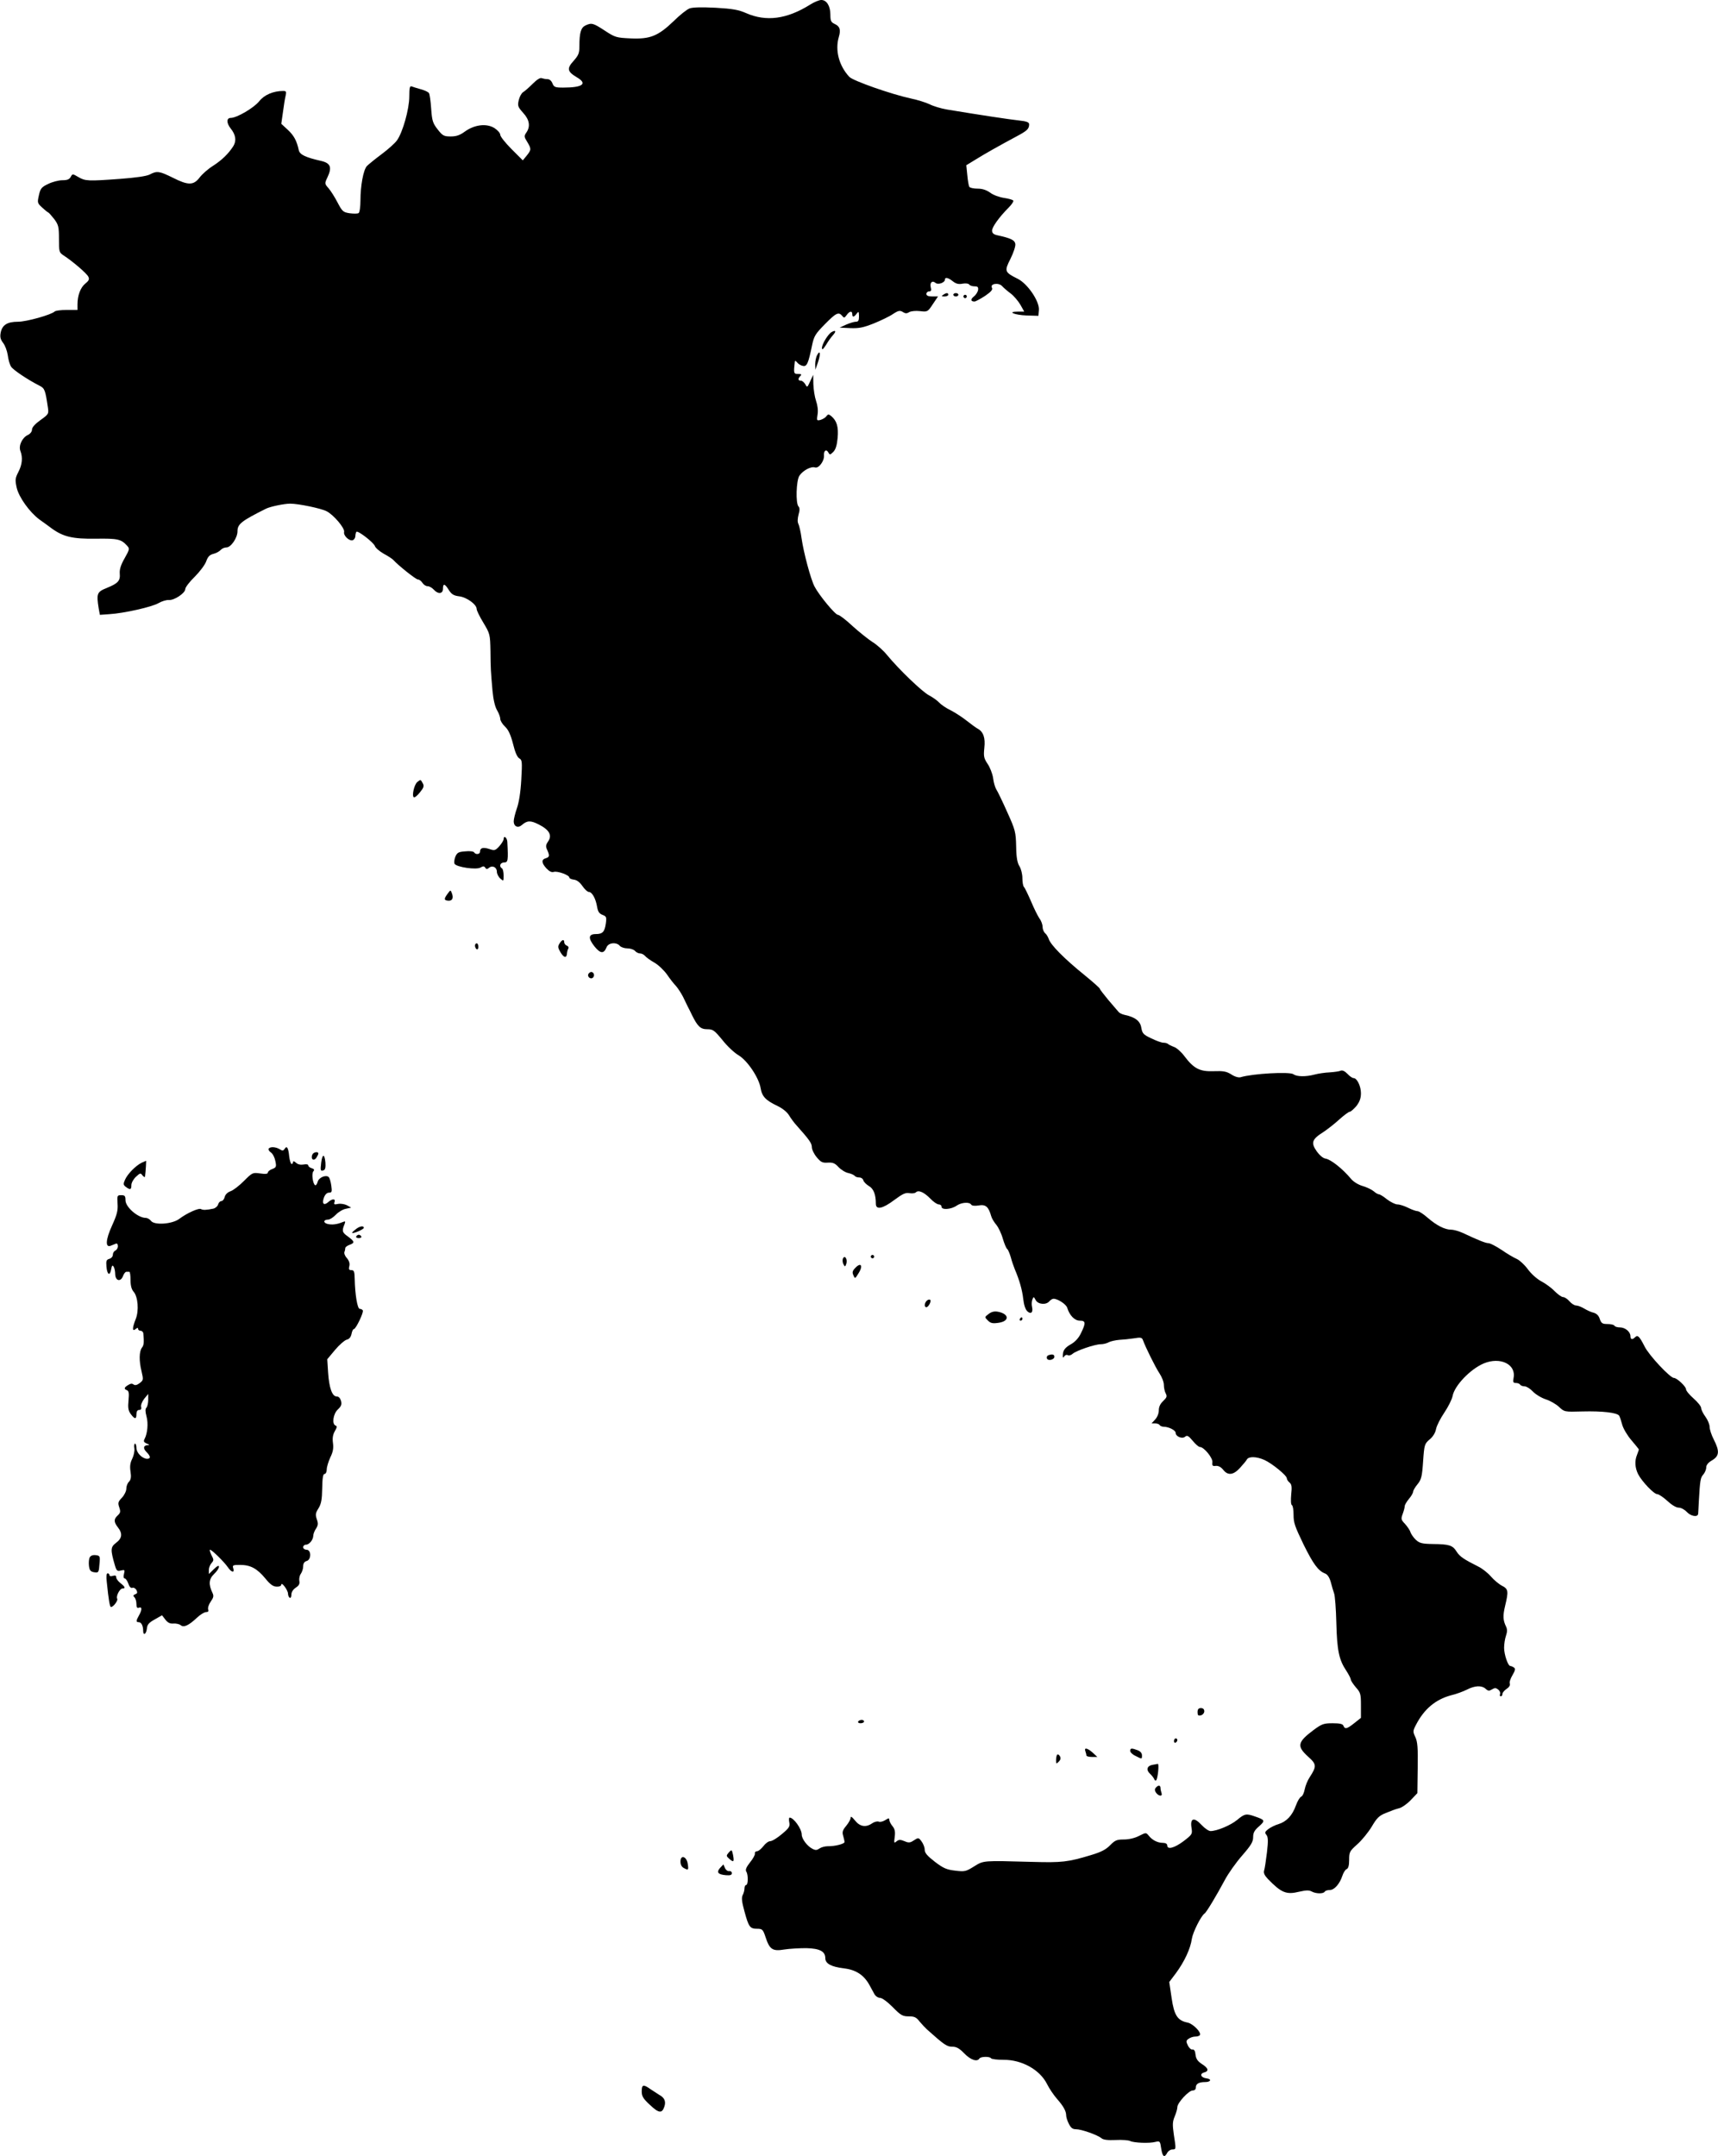  <svg version="1.0" xmlns="http://www.w3.org/2000/svg"
 width="1020pt" height="1280pt" viewBox="0 0 1020 1280"
 preserveAspectRatio="xMidYMid meet"><g transform="translate(0,1280) scale(0.1,-0.1)"
fill="#000000" stroke="none">
<path d="M4809 12772 c-138 -86 -260 -102 -379 -50 -45 20 -80 26 -181 32 -84
4 -135 3 -155 -4 -16 -6 -59 -40 -95 -76 -92 -88 -139 -107 -254 -102 -86 4
-93 6 -154 46 -69 45 -78 48 -115 31 -27 -13 -36 -43 -36 -122 0 -43 -5 -55
-35 -89 -41 -45 -37 -63 20 -97 65 -38 35 -61 -81 -61 -49 0 -55 3 -64 25 -6
15 -17 25 -29 25 -11 0 -26 3 -35 6 -9 4 -29 -9 -54 -34 -21 -21 -46 -43 -56
-49 -9 -5 -21 -26 -26 -47 -8 -35 -5 -41 26 -76 38 -41 44 -81 19 -117 -14
-20 -14 -25 5 -55 25 -42 25 -47 -3 -82 l-23 -28 -67 67 c-37 37 -67 75 -67
85 0 10 -16 28 -35 40 -47 29 -118 20 -175 -21 -30 -22 -51 -29 -84 -29 -40 0
-48 4 -77 41 -29 37 -34 51 -39 123 -3 45 -9 87 -13 93 -4 7 -26 17 -48 23
-22 6 -47 14 -55 17 -11 4 -14 -8 -14 -60 0 -74 -39 -213 -73 -260 -11 -16
-52 -53 -91 -82 -39 -29 -78 -61 -88 -71 -21 -24 -38 -117 -38 -205 0 -37 -5
-71 -11 -74 -6 -4 -29 -4 -53 -1 -39 6 -44 11 -72 64 -16 31 -40 69 -53 84
-24 27 -24 29 -8 63 30 62 20 87 -38 100 -92 21 -125 37 -131 63 -12 56 -29
88 -66 122 l-38 35 10 70 c5 39 12 82 16 98 5 23 3 27 -15 27 -58 0 -112 -23
-142 -61 -31 -39 -133 -99 -169 -99 -26 0 -26 -30 -1 -62 31 -38 36 -74 16
-106 -29 -45 -67 -82 -121 -117 -29 -18 -64 -49 -79 -69 -36 -47 -68 -47 -159
-1 -79 39 -94 42 -137 19 -20 -10 -83 -19 -177 -26 -190 -14 -206 -13 -247 11
-34 20 -35 20 -45 1 -8 -15 -21 -20 -50 -20 -22 0 -60 -10 -84 -22 -40 -19
-46 -27 -55 -67 -10 -44 -9 -47 18 -72 16 -15 32 -28 37 -30 5 -2 21 -21 37
-41 24 -33 27 -45 27 -116 0 -76 1 -81 27 -98 54 -35 138 -107 147 -126 8 -15
4 -24 -17 -41 -29 -23 -47 -71 -47 -124 l0 -33 -63 0 c-35 0 -67 -4 -72 -9
-21 -20 -168 -61 -218 -61 -64 0 -94 -19 -103 -65 -5 -26 -1 -40 14 -60 12
-15 24 -47 28 -73 3 -26 12 -57 20 -69 12 -19 98 -77 169 -113 30 -15 34 -25
49 -127 6 -40 5 -42 -44 -77 -32 -23 -50 -43 -50 -56 0 -12 -10 -25 -24 -32
-34 -15 -57 -64 -45 -95 15 -39 11 -81 -12 -125 -19 -37 -20 -47 -10 -93 13
-57 77 -146 135 -189 20 -14 53 -38 73 -53 69 -50 125 -63 263 -61 128 2 149
-3 183 -40 18 -19 17 -22 -13 -76 -22 -38 -31 -66 -29 -90 4 -44 -10 -59 -76
-86 -60 -24 -63 -33 -49 -122 l7 -38 56 4 c86 5 255 43 293 66 19 11 46 19 60
18 32 -3 98 41 98 65 0 10 25 43 56 73 30 30 61 71 68 91 10 28 20 39 43 45
17 4 36 15 43 23 7 8 22 15 34 15 27 0 66 57 66 96 0 43 23 61 169 134 26 13
109 30 144 30 49 0 184 -28 216 -45 42 -21 110 -102 104 -123 -5 -22 31 -56
52 -49 8 4 15 15 15 25 0 10 3 21 6 25 9 9 103 -64 110 -85 3 -10 26 -30 52
-45 26 -14 52 -31 57 -37 31 -34 134 -116 146 -116 8 0 20 -9 27 -20 7 -11 20
-20 31 -20 10 0 26 -9 36 -20 26 -29 55 -26 55 5 0 33 11 31 35 -8 16 -25 29
-33 61 -37 44 -5 104 -48 104 -75 0 -9 18 -46 40 -82 39 -65 40 -69 42 -167 1
-113 2 -118 12 -236 5 -54 15 -96 27 -116 10 -17 19 -40 19 -51 0 -11 13 -32
28 -46 21 -20 34 -49 48 -103 12 -50 25 -79 37 -86 17 -9 18 -19 12 -126 -4
-75 -14 -136 -26 -170 -10 -29 -19 -64 -19 -78 0 -30 25 -42 48 -22 32 28 52
28 100 4 63 -32 81 -64 57 -100 -15 -22 -16 -31 -6 -52 15 -34 14 -42 -9 -49
-27 -8 -25 -28 4 -60 17 -18 31 -25 44 -21 21 7 92 -19 92 -33 0 -6 12 -11 27
-13 18 -2 35 -15 51 -38 13 -19 30 -35 38 -35 19 0 41 -39 49 -88 5 -29 12
-40 32 -48 23 -9 25 -13 20 -50 -7 -51 -19 -64 -60 -64 -44 0 -46 -25 -7 -74
35 -43 55 -44 71 -5 10 28 59 33 79 9 7 -8 27 -15 45 -15 18 0 38 -7 45 -15 7
-8 20 -15 30 -15 10 0 23 -7 30 -15 6 -8 31 -26 56 -40 24 -14 57 -46 74 -70
17 -25 41 -56 54 -69 12 -14 30 -42 41 -63 10 -21 23 -47 28 -58 6 -11 17 -33
25 -50 34 -69 51 -85 91 -85 34 0 42 -6 90 -64 28 -36 71 -76 95 -90 53 -31
122 -134 132 -196 8 -49 30 -72 99 -105 30 -14 57 -36 69 -55 10 -17 31 -46
47 -63 74 -83 89 -104 89 -127 0 -14 13 -41 29 -60 24 -29 34 -34 65 -32 30 2
43 -3 64 -26 15 -16 42 -33 60 -36 17 -4 34 -12 37 -17 4 -5 15 -9 27 -9 11 0
22 -8 24 -18 3 -9 18 -24 33 -33 28 -16 41 -51 41 -105 0 -38 40 -30 109 22
50 37 67 45 90 41 15 -3 33 -1 39 5 15 15 48 1 86 -38 18 -19 40 -34 50 -34 9
0 16 -6 16 -14 0 -20 58 -16 90 7 28 19 75 23 86 6 4 -7 21 -9 45 -5 41 7 58
-7 74 -64 4 -14 18 -37 31 -52 12 -15 30 -52 38 -82 9 -30 21 -58 26 -61 5 -3
14 -25 21 -48 6 -23 17 -55 24 -72 27 -63 44 -122 50 -176 4 -36 13 -63 25
-74 21 -19 35 -6 27 28 -3 12 -2 31 2 42 8 19 8 19 20 -3 14 -26 62 -30 81 -7
7 8 18 15 25 15 25 0 74 -32 81 -53 14 -46 44 -77 75 -77 35 0 37 -13 7 -74
-13 -28 -34 -51 -58 -65 -38 -21 -50 -38 -50 -69 0 -14 2 -14 9 -3 5 7 14 10
21 6 6 -4 19 0 28 8 21 19 133 57 167 57 15 0 36 5 48 12 12 6 40 12 62 14 22
1 61 5 87 9 41 7 48 5 54 -11 15 -42 74 -161 98 -197 14 -21 26 -51 26 -68 0
-17 5 -40 11 -51 9 -17 7 -24 -15 -45 -17 -16 -26 -34 -26 -55 0 -19 -9 -41
-22 -55 l-21 -23 21 0 c11 0 24 -4 27 -10 3 -5 15 -10 25 -10 29 0 70 -21 70
-36 0 -22 39 -38 56 -23 12 10 20 6 45 -24 17 -21 36 -37 43 -37 24 0 78 -66
74 -91 -2 -20 1 -24 21 -21 15 1 30 -7 43 -23 28 -36 61 -32 100 11 18 20 37
42 41 50 11 19 57 18 104 -3 46 -21 133 -92 133 -109 0 -6 7 -18 16 -25 13
-11 15 -25 10 -71 -3 -33 -2 -60 4 -63 6 -3 10 -29 10 -57 0 -48 7 -68 60
-178 57 -115 86 -155 127 -171 14 -5 26 -23 34 -51 6 -24 15 -54 20 -68 5 -14
11 -93 13 -175 4 -163 16 -219 59 -283 15 -23 27 -47 27 -53 0 -6 14 -27 30
-46 28 -31 30 -40 30 -108 l0 -73 -39 -31 c-44 -35 -56 -38 -65 -16 -4 11 -21
15 -64 15 -53 0 -64 -4 -113 -40 -96 -72 -101 -96 -33 -158 51 -45 52 -57 10
-122 -13 -19 -26 -52 -30 -73 -4 -21 -13 -40 -21 -43 -8 -3 -22 -27 -31 -52
-22 -61 -56 -96 -104 -111 -21 -6 -48 -20 -61 -30 -20 -16 -21 -21 -10 -34 10
-13 11 -35 3 -104 -6 -48 -13 -97 -17 -108 -4 -14 3 -29 23 -50 80 -82 109
-94 186 -75 40 9 58 10 74 1 26 -14 69 -14 77 -1 3 6 17 10 30 10 27 0 59 36
75 85 6 18 17 36 25 39 10 4 15 21 15 55 0 47 3 52 49 93 27 24 65 71 85 104
30 51 43 65 83 81 26 11 61 24 78 28 16 3 48 25 70 48 l40 42 2 149 c2 121 -1
156 -14 184 -15 32 -15 36 3 71 49 96 117 152 209 177 31 7 73 23 95 34 47 24
87 26 111 4 14 -13 21 -13 37 -3 17 10 23 10 37 -1 9 -7 14 -19 11 -27 -3 -7
-1 -13 4 -13 6 0 10 6 10 14 0 7 11 21 25 30 15 10 22 22 19 31 -4 8 4 31 16
51 17 29 18 39 8 45 -7 5 -17 9 -21 9 -14 0 -37 68 -37 108 0 22 5 54 11 71 8
23 8 39 1 54 -19 39 -20 65 -6 124 21 87 19 100 -18 119 -18 9 -48 34 -66 55
-18 21 -52 48 -75 59 -86 43 -111 60 -129 89 -24 38 -44 44 -140 45 -66 1 -80
5 -102 25 -14 13 -28 34 -32 45 -3 12 -18 33 -32 49 -24 25 -25 30 -14 60 7
19 12 39 12 46 0 7 11 26 25 43 14 16 25 36 25 43 0 7 12 27 26 44 22 27 27
44 33 135 7 101 9 105 39 131 20 16 34 40 38 62 4 20 26 63 49 97 23 34 45 78
49 98 11 62 105 160 185 194 98 41 194 -5 177 -87 -4 -24 -2 -29 14 -29 10 0
22 -4 25 -10 3 -5 15 -10 27 -10 11 0 33 -14 48 -30 16 -17 50 -38 77 -47 26
-8 62 -29 79 -45 32 -30 32 -30 140 -27 116 3 204 -7 217 -25 4 -6 12 -30 18
-53 6 -23 30 -64 55 -93 24 -28 44 -53 44 -55 0 -2 -5 -16 -11 -32 -15 -36
-12 -77 7 -115 23 -44 94 -118 113 -118 9 0 36 -18 60 -40 26 -24 52 -40 67
-40 14 0 35 -11 48 -25 24 -26 65 -34 68 -12 0 6 3 39 4 72 7 128 10 144 27
162 9 11 17 29 17 42 0 14 12 29 35 42 43 26 45 54 10 123 -14 27 -25 61 -25
76 0 14 -11 41 -25 60 -14 19 -25 42 -25 51 0 10 -20 35 -45 57 -25 22 -45 46
-45 55 0 16 -54 67 -72 67 -22 0 -148 134 -174 187 -31 61 -41 70 -57 54 -16
-16 -27 -13 -27 7 0 26 -31 52 -63 52 -14 0 -29 4 -32 10 -3 6 -22 10 -41 10
-30 0 -37 4 -46 30 -6 20 -19 32 -36 37 -15 3 -40 15 -57 25 -16 10 -38 18
-48 18 -9 0 -27 11 -39 25 -12 14 -29 25 -38 25 -9 0 -31 16 -50 35 -19 20
-55 46 -80 59 -26 14 -59 44 -79 71 -19 26 -48 53 -65 61 -17 7 -58 31 -91 54
-33 22 -68 40 -78 40 -17 0 -59 17 -153 61 -22 10 -53 19 -68 19 -38 0 -87 25
-140 71 -24 21 -51 39 -60 39 -9 0 -34 9 -56 20 -22 11 -50 20 -63 20 -13 0
-41 14 -62 30 -21 17 -42 30 -48 30 -6 0 -20 8 -31 18 -12 10 -41 24 -65 31
-27 8 -55 25 -70 43 -51 61 -120 115 -151 120 -15 2 -35 19 -53 44 -35 50 -28
71 39 113 24 16 67 49 95 75 28 25 56 46 62 46 7 0 24 16 40 34 19 25 27 46
27 76 0 42 -23 90 -44 90 -7 0 -23 11 -36 25 -15 16 -30 23 -40 19 -8 -4 -37
-8 -65 -10 -27 -1 -68 -7 -90 -13 -53 -14 -106 -13 -126 2 -22 16 -242 4 -314
-18 -12 -3 -34 3 -55 17 -29 18 -47 21 -105 19 -82 -3 -117 15 -173 89 -18 25
-47 50 -62 55 -16 6 -32 14 -36 18 -4 4 -16 7 -27 7 -11 0 -44 12 -72 26 -47
22 -53 29 -59 63 -6 39 -36 63 -98 76 -15 3 -32 11 -37 18 -6 6 -33 39 -61 71
-27 33 -50 62 -50 66 0 4 -39 39 -87 78 -126 102 -206 183 -217 219 -4 11 -13
27 -21 33 -8 7 -15 24 -15 37 0 14 -8 37 -19 51 -10 15 -33 61 -50 102 -18 41
-36 79 -42 85 -5 5 -9 29 -9 52 0 25 -8 55 -17 70 -13 20 -19 51 -20 118 -2
86 -5 98 -53 204 -28 63 -57 123 -65 135 -7 11 -16 42 -19 68 -4 26 -19 64
-33 84 -22 33 -24 45 -19 94 7 60 -6 96 -39 114 -11 6 -40 27 -65 47 -25 20
-68 48 -95 62 -28 13 -59 35 -70 47 -11 12 -38 31 -59 42 -41 21 -181 156
-250 240 -21 26 -59 60 -85 76 -25 16 -79 59 -119 95 -39 37 -79 67 -87 67
-16 0 -112 116 -139 168 -23 44 -65 202 -77 286 -5 38 -14 76 -19 86 -6 11 -5
31 1 55 8 26 7 41 0 48 -18 18 -14 154 5 183 21 31 69 57 93 49 22 -7 56 39
53 72 -2 28 14 39 26 17 8 -15 11 -15 29 3 14 14 22 39 26 83 6 67 -5 102 -38
130 -15 12 -19 12 -29 -1 -6 -9 -22 -18 -35 -22 -22 -5 -23 -4 -17 33 4 23 0
54 -9 80 -8 23 -15 68 -16 99 l-1 56 -18 -39 c-17 -37 -18 -38 -29 -17 -7 11
-18 21 -26 21 -18 0 -19 12 -3 28 9 9 6 12 -14 12 -26 0 -27 4 -19 74 1 6 7 3
14 -6 6 -8 21 -18 33 -20 24 -6 33 13 55 121 12 57 20 69 77 127 66 67 81 74
102 49 11 -14 14 -13 27 5 17 24 33 26 33 5 0 -20 10 -19 26 3 12 15 13 14 14
-15 0 -26 -4 -33 -19 -33 -10 0 -36 -8 -57 -17 l-39 -18 63 -3 c52 -2 77 3
140 28 42 17 94 42 114 56 32 21 41 22 58 12 15 -10 24 -10 38 -1 11 6 38 9
64 6 44 -5 46 -5 76 41 l31 46 -34 0 c-24 0 -35 5 -35 15 0 8 7 15 16 15 12 0
15 6 10 24 -7 29 9 43 29 26 15 -12 55 2 55 20 0 16 20 12 47 -10 19 -15 35
-19 58 -14 19 3 35 1 39 -5 4 -6 18 -11 32 -11 19 0 23 -4 21 -22 -2 -11 -13
-29 -25 -38 -21 -17 -20 -30 4 -30 6 0 34 15 62 33 38 26 47 38 41 49 -13 24
41 32 61 9 8 -9 31 -29 50 -43 19 -14 45 -45 58 -67 l23 -41 -38 0 c-67 0 -21
-20 53 -23 l69 -2 3 35 c4 51 -67 156 -126 185 -78 39 -80 45 -43 118 18 36
31 75 29 88 -3 24 -27 35 -110 53 -20 5 -28 13 -28 27 0 21 42 80 98 136 18
18 31 37 28 42 -3 5 -28 12 -55 16 -27 4 -64 17 -82 31 -23 16 -46 24 -75 24
-24 0 -46 5 -49 11 -4 6 -9 37 -12 69 l-6 59 54 33 c56 35 145 85 244 138 64
34 75 45 75 72 0 12 -14 18 -62 23 -55 6 -222 31 -427 65 -35 6 -81 20 -102
31 -21 10 -71 26 -110 34 -116 25 -345 105 -367 129 -61 66 -85 157 -62 236
13 44 6 64 -25 78 -21 10 -25 18 -25 55 0 51 -22 87 -54 87 -12 0 -42 -12 -67
-28z"/>
<path d="M5600 11050 c-12 -8 -11 -10 8 -10 12 0 22 5 22 10 0 13 -11 13 -30
0z"/>
<path d="M5660 11050 c0 -5 7 -10 15 -10 8 0 15 5 15 10 0 6 -7 10 -15 10 -8
0 -15 -4 -15 -10z"/>
<path d="M5720 11040 c0 -5 5 -10 10 -10 6 0 10 5 10 10 0 6 -4 10 -10 10 -5
0 -10 -4 -10 -10z"/>
<path d="M4938 10829 c-22 -12 -58 -72 -58 -95 1 -13 7 -8 24 18 12 21 31 47
41 58 21 23 18 33 -7 19z"/>
<path d="M4852 10693 c-7 -12 -12 -37 -12 -55 l1 -33 15 43 c17 48 14 79 -4
45z"/>
<path d="M2478 8158 c-19 -15 -34 -83 -21 -91 5 -3 21 10 36 29 23 28 26 38
17 54 -13 24 -12 23 -32 8z"/>
<path d="M2990 7818 c0 -7 -12 -26 -25 -41 -24 -26 -28 -28 -60 -17 -37 12
-55 7 -55 -16 0 -16 -26 -19 -35 -4 -4 6 -27 9 -53 6 -40 -3 -48 -7 -59 -33
-6 -16 -8 -35 -4 -41 12 -20 130 -37 154 -22 16 9 21 9 28 -1 6 -10 11 -10 22
-1 20 17 47 4 47 -23 0 -12 9 -30 20 -40 20 -18 20 -17 20 18 0 20 -4 39 -10
42 -19 12 -10 35 13 35 23 0 25 10 19 123 -2 26 -22 40 -22 15z"/>
<path d="M2658 7495 c-23 -31 -23 -40 3 -42 24 -2 33 15 22 44 -8 21 -8 21
-25 -2z"/>
<path d="M3322 7199 c-11 -17 -10 -25 5 -51 20 -34 37 -38 39 -9 1 10 4 23 8
30 4 6 0 14 -8 17 -9 3 -16 12 -16 20 0 20 -13 17 -28 -7z"/>
<path d="M2820 7186 c0 -8 5 -18 10 -21 6 -3 10 3 10 14 0 12 -4 21 -10 21 -5
0 -10 -6 -10 -14z"/>
<path d="M3494 7019 c-10 -17 13 -36 27 -22 12 12 4 33 -11 33 -5 0 -12 -5
-16 -11z"/>
<path d="M1595 5981 c-3 -5 3 -16 14 -23 11 -8 22 -30 26 -51 7 -33 5 -38 -19
-47 -14 -5 -26 -15 -26 -21 0 -8 -14 -10 -46 -5 -44 6 -46 5 -96 -45 -28 -28
-64 -56 -80 -61 -17 -6 -31 -20 -34 -34 -3 -13 -12 -24 -19 -24 -8 0 -17 -9
-20 -20 -3 -11 -16 -22 -28 -25 -42 -9 -62 -9 -73 -3 -13 9 -85 -24 -130 -58
-41 -31 -149 -39 -168 -11 -7 9 -21 17 -30 17 -47 0 -121 64 -121 105 0 25 -4
30 -25 30 -24 0 -25 -2 -22 -51 3 -41 -4 -66 -33 -130 -38 -83 -41 -133 -7
-119 9 4 23 9 30 12 7 3 12 -3 12 -15 0 -11 -7 -22 -15 -26 -8 -3 -15 -14 -15
-25 0 -10 -9 -21 -21 -24 -17 -5 -20 -12 -17 -46 4 -49 21 -58 28 -16 4 23 8
27 15 15 5 -8 9 -28 9 -44 1 -40 32 -48 46 -12 5 14 14 26 20 26 5 0 13 0 18
0 4 0 7 -22 7 -49 0 -33 6 -55 18 -69 26 -29 33 -112 13 -162 -21 -53 -22 -77
-1 -60 10 9 15 9 15 1 0 -6 7 -11 15 -11 8 0 16 -8 16 -17 5 -52 3 -69 -8 -83
-17 -22 -18 -78 -3 -139 12 -52 12 -54 -11 -72 -16 -12 -27 -14 -36 -8 -8 7
-18 6 -32 -3 -25 -15 -26 -24 -7 -31 11 -5 13 -18 9 -60 -4 -44 -2 -60 13 -81
24 -32 34 -33 34 -1 0 16 6 25 16 25 11 0 15 6 12 18 -3 10 5 31 18 48 l24 29
0 -35 c0 -20 -5 -41 -11 -47 -7 -7 -7 -22 1 -52 11 -41 6 -100 -12 -134 -7
-13 -4 -19 14 -27 16 -6 18 -9 6 -9 -27 -1 -30 -19 -8 -41 25 -25 26 -40 3
-40 -29 1 -63 36 -63 64 0 14 -4 26 -8 26 -5 0 -7 -13 -4 -29 2 -15 -4 -43
-13 -61 -12 -24 -15 -45 -10 -76 5 -33 2 -48 -9 -60 -9 -8 -16 -27 -16 -42 0
-14 -12 -38 -26 -53 -23 -24 -25 -31 -16 -57 9 -26 7 -33 -9 -48 -24 -22 -24
-39 1 -71 29 -37 25 -65 -11 -92 -33 -25 -34 -40 -7 -133 10 -33 14 -37 36
-31 23 5 24 4 18 -21 -4 -16 -2 -26 4 -26 6 0 16 -14 22 -31 6 -19 15 -28 24
-25 8 3 18 -3 24 -13 7 -15 6 -20 -7 -25 -12 -5 -14 -9 -5 -18 7 -7 12 -24 12
-40 0 -20 4 -26 15 -22 19 8 19 -13 0 -46 -18 -32 -18 -40 -1 -40 15 0 26 -21
26 -51 0 -31 18 -21 22 12 2 25 12 36 46 55 l44 25 20 -26 c14 -18 28 -25 48
-23 15 1 35 -3 43 -10 18 -15 47 -2 97 45 19 18 43 33 54 33 12 0 16 5 12 16
-3 9 3 29 15 46 17 24 19 34 11 51 -25 52 -22 83 9 113 16 15 29 34 29 43 0
10 -9 6 -30 -14 l-30 -29 0 24 c0 13 7 31 16 41 14 16 14 20 -1 48 -8 17 -12
31 -8 31 11 0 84 -72 106 -104 21 -31 41 -35 32 -6 -6 18 -2 20 40 20 62 0
101 -21 150 -80 29 -36 47 -49 68 -49 15 -1 27 4 27 12 1 19 40 -33 40 -54 0
-10 5 -21 10 -24 6 -3 10 5 10 18 0 16 10 31 26 42 19 12 25 23 21 41 -2 13 2
32 9 41 7 10 14 30 14 44 0 18 7 28 20 32 29 7 29 67 0 67 -11 0 -20 7 -20 15
0 8 7 15 16 15 20 0 43 28 44 53 0 10 7 29 16 42 13 20 14 31 5 56 -9 27 -8
37 10 65 16 26 21 52 22 119 1 61 5 85 14 85 7 0 13 12 13 27 0 15 10 46 21
71 16 32 20 54 16 85 -4 29 -1 50 11 71 13 22 14 30 5 33 -24 8 -15 70 13 96
20 19 24 29 19 50 -5 17 -14 27 -26 27 -27 0 -45 51 -51 143 l-5 78 46 55 c25
30 56 57 69 61 15 3 25 15 29 34 3 16 9 29 14 29 12 0 60 101 53 111 -3 5 -11
9 -18 9 -14 0 -28 84 -30 178 -1 44 -4 52 -20 52 -14 0 -17 5 -12 24 4 15 -1
31 -14 47 -12 12 -18 29 -15 37 3 7 5 18 5 23 0 5 11 14 25 19 33 12 31 20
-10 50 -34 24 -36 33 -19 74 6 16 4 18 -12 11 -34 -14 -63 -17 -89 -11 -28 7
-25 26 4 26 9 0 30 13 45 29 15 16 42 32 59 35 l32 7 -25 14 c-14 7 -37 11
-53 8 -22 -5 -26 -3 -21 11 8 21 -14 21 -37 0 -26 -23 -39 -10 -26 26 7 19 18
30 31 30 16 0 18 5 13 41 -3 23 -10 46 -15 51 -16 16 -60 -2 -66 -28 -4 -14
-10 -22 -15 -20 -14 9 -22 68 -11 82 8 9 6 14 -9 19 -12 3 -21 11 -21 17 0 6
-12 8 -27 5 -18 -3 -34 0 -45 10 -11 10 -18 12 -18 5 0 -7 -4 -12 -9 -12 -4 0
-11 20 -14 45 -5 52 -14 66 -27 45 -8 -12 -13 -13 -30 -2 -23 14 -56 16 -65 3z"/>
<path d="M1854 5945 c-10 -25 7 -40 23 -20 7 11 13 22 13 27 0 14 -30 9 -36
-7z"/>
<path d="M1907 5898 c-6 -47 -4 -53 15 -45 9 3 12 18 10 46 -5 53 -18 53 -25
-1z"/>
<path d="M840 5897 c-34 -17 -83 -66 -98 -101 -11 -25 -10 -30 5 -42 26 -19
33 -17 33 11 0 13 12 35 27 49 25 23 28 24 39 8 8 -9 14 -12 15 -7 4 32 8 95
6 94 -1 0 -13 -6 -27 -12z"/>
<path d="M2109 5500 c-13 -10 -21 -19 -18 -20 16 -1 69 23 69 31 0 15 -27 10
-51 -11z"/>
<path d="M2115 5460 c-3 -5 3 -10 15 -10 12 0 18 5 15 10 -3 6 -10 10 -15 10
-5 0 -12 -4 -15 -10z"/>
<path d="M5170 5340 c0 -5 5 -10 10 -10 6 0 10 5 10 10 0 6 -4 10 -10 10 -5 0
-10 -4 -10 -10z"/>
<path d="M5004 5327 c-3 -9 -1 -24 4 -33 9 -16 10 -15 17 5 8 27 -11 54 -21
28z"/>
<path d="M5075 5270 c-14 -15 -16 -25 -8 -41 9 -21 10 -21 30 12 30 47 14 69
-22 29z"/>
<path d="M5502 5078 c-14 -14 -16 -38 -2 -38 13 0 32 38 22 44 -5 3 -14 0 -20
-6z"/>
<path d="M5870 5000 c-25 -19 -25 -19 -5 -39 16 -16 28 -19 62 -14 68 9 66 53
-2 66 -21 4 -38 0 -55 -13z"/>
<path d="M6055 4970 c-3 -5 -1 -10 4 -10 6 0 11 5 11 10 0 6 -2 10 -4 10 -3 0
-8 -4 -11 -10z"/>
<path d="M6223 4754 c-7 -3 -10 -11 -7 -19 7 -16 44 -7 44 11 0 14 -14 17 -37
8z"/>
<path d="M533 3555 c-5 -8 -7 -31 -5 -49 3 -27 9 -35 28 -39 30 -5 31 -3 35
53 4 42 2 45 -23 48 -16 2 -30 -3 -35 -13z"/>
<path d="M634 3408 c11 -108 18 -148 25 -148 14 0 43 39 37 49 -9 14 15 61 31
61 20 0 16 10 -12 32 -14 11 -25 26 -25 34 0 11 -6 13 -20 9 -11 -4 -20 -2
-20 4 0 6 -5 11 -11 11 -7 0 -9 -18 -5 -52z"/>
<path d="M7110 2636 c0 -19 4 -23 20 -19 11 3 20 14 20 24 0 12 -7 19 -20 19
-14 0 -20 -7 -20 -24z"/>
<path d="M5095 2580 c-3 -5 3 -10 14 -10 12 0 21 5 21 10 0 6 -6 10 -14 10 -8
0 -18 -4 -21 -10z"/>
<path d="M6970 2464 c0 -8 5 -12 10 -9 6 3 10 10 10 16 0 5 -4 9 -10 9 -5 0
-10 -7 -10 -16z"/>
<path d="M6444 2404 c3 -9 6 -20 6 -25 0 -5 15 -9 32 -9 l33 0 -27 25 c-31 28
-53 33 -44 9z"/>
<path d="M6710 2406 c0 -8 14 -22 32 -30 39 -20 38 -20 38 4 0 13 -10 24 -26
30 -35 13 -44 13 -44 -4z"/>
<path d="M6277 2384 c-4 -4 -7 -19 -7 -33 0 -23 1 -24 16 -9 11 11 13 21 7 32
-5 9 -12 13 -16 10z"/>
<path d="M6842 2323 c-32 -6 -39 -30 -14 -53 11 -10 22 -25 25 -32 2 -7 7 -10
11 -7 10 9 19 99 10 98 -5 -1 -19 -4 -32 -6z"/>
<path d="M6862 2187 c-7 -8 -7 -17 2 -30 16 -21 40 -23 32 -1 -3 9 -6 22 -6
30 0 17 -14 18 -28 1z"/>
<path d="M7345 1996 c-39 -32 -120 -66 -158 -66 -11 0 -34 16 -53 36 -44 48
-69 42 -60 -16 6 -38 5 -40 -47 -80 -55 -41 -97 -52 -97 -25 0 9 -10 15 -26
15 -31 0 -63 16 -84 43 -16 19 -16 19 -58 -2 -25 -13 -60 -21 -90 -21 -42 0
-52 -5 -81 -34 -25 -26 -54 -41 -115 -59 -135 -41 -173 -45 -346 -40 -297 8
-289 9 -347 -27 -48 -30 -55 -32 -112 -25 -51 6 -70 14 -121 53 -45 35 -60 52
-60 72 0 14 -9 36 -19 49 -17 23 -19 23 -45 6 -22 -15 -31 -16 -56 -5 -25 10
-33 10 -47 -1 -15 -13 -16 -10 -11 26 4 31 1 47 -13 64 -11 13 -19 30 -19 37
0 12 -4 12 -24 -1 -13 -8 -30 -13 -39 -9 -9 3 -26 -1 -39 -10 -37 -26 -73 -20
-102 17 -18 22 -26 27 -26 15 0 -9 -12 -30 -26 -47 -21 -25 -25 -37 -18 -59 4
-15 8 -31 8 -37 1 -11 -58 -26 -99 -25 -17 0 -39 -6 -49 -13 -16 -11 -24 -12
-43 -2 -31 16 -63 59 -63 84 0 34 -48 101 -72 101 -4 0 -5 -13 -2 -28 5 -25
-1 -34 -44 -70 -27 -23 -58 -42 -69 -42 -11 0 -29 -14 -41 -30 -13 -16 -29
-30 -38 -30 -8 0 -14 -6 -12 -13 2 -7 -11 -31 -29 -53 -22 -28 -29 -44 -22
-55 12 -19 11 -79 -1 -79 -5 0 -10 -9 -10 -21 0 -11 -5 -29 -11 -40 -7 -15 -5
-39 11 -96 25 -93 33 -103 75 -103 31 0 35 -4 50 -49 24 -74 42 -86 112 -74
32 5 91 8 130 8 80 -2 113 -19 113 -60 0 -32 36 -51 110 -60 71 -8 119 -39
152 -99 9 -17 22 -41 29 -53 7 -13 22 -23 33 -23 13 0 44 -23 76 -55 48 -49
59 -55 95 -55 34 0 45 -5 65 -31 14 -17 34 -38 44 -47 103 -92 118 -102 149
-102 25 0 42 -9 72 -40 38 -39 77 -52 90 -30 8 12 62 13 69 1 4 -5 36 -9 74
-9 108 1 215 -58 258 -143 13 -27 40 -66 58 -87 39 -44 56 -74 56 -100 0 -10
7 -33 16 -50 12 -24 22 -32 42 -32 33 0 128 -34 151 -53 11 -10 37 -13 85 -11
38 2 76 -1 86 -6 21 -11 116 -15 151 -5 25 6 27 4 33 -39 8 -50 19 -58 36 -26
6 11 20 20 30 20 23 0 23 0 9 89 -8 57 -8 75 5 106 9 21 16 46 16 56 0 26 68
99 91 99 12 0 19 7 19 19 0 21 19 31 55 31 34 0 41 18 8 22 -33 4 -43 27 -14
35 30 8 26 25 -13 50 -26 17 -35 31 -38 55 -2 23 -8 32 -18 31 -8 -2 -21 10
-28 25 -11 23 -10 29 5 39 9 7 27 13 39 13 13 0 25 4 28 9 10 16 -42 68 -73
74 -60 12 -80 43 -95 146 l-14 95 40 53 c50 68 86 145 94 203 6 39 54 136 76
151 11 7 72 109 119 197 21 40 68 106 104 147 53 61 65 81 65 109 0 26 8 41
35 64 38 34 36 38 -25 59 -51 18 -61 16 -105 -21z"/>
<path d="M4327 1803 c-16 -19 -16 -21 3 -38 26 -23 30 -18 22 24 -7 32 -8 32
-25 14z"/>
<path d="M4040 1749 c0 -18 7 -32 21 -39 26 -14 28 -12 22 27 -7 43 -43 54
-43 12z"/>
<path d="M4275 1711 c-23 -26 -12 -39 35 -43 26 -2 35 1 35 12 0 8 -7 14 -16
12 -9 -1 -20 7 -25 19 l-9 21 -20 -21z"/>
<path d="M3810 385 c0 -29 8 -43 48 -80 53 -50 72 -53 86 -12 11 31 2 54 -30
71 -10 6 -33 21 -51 33 -43 31 -53 29 -53 -12z"/>
</g>
</svg>
